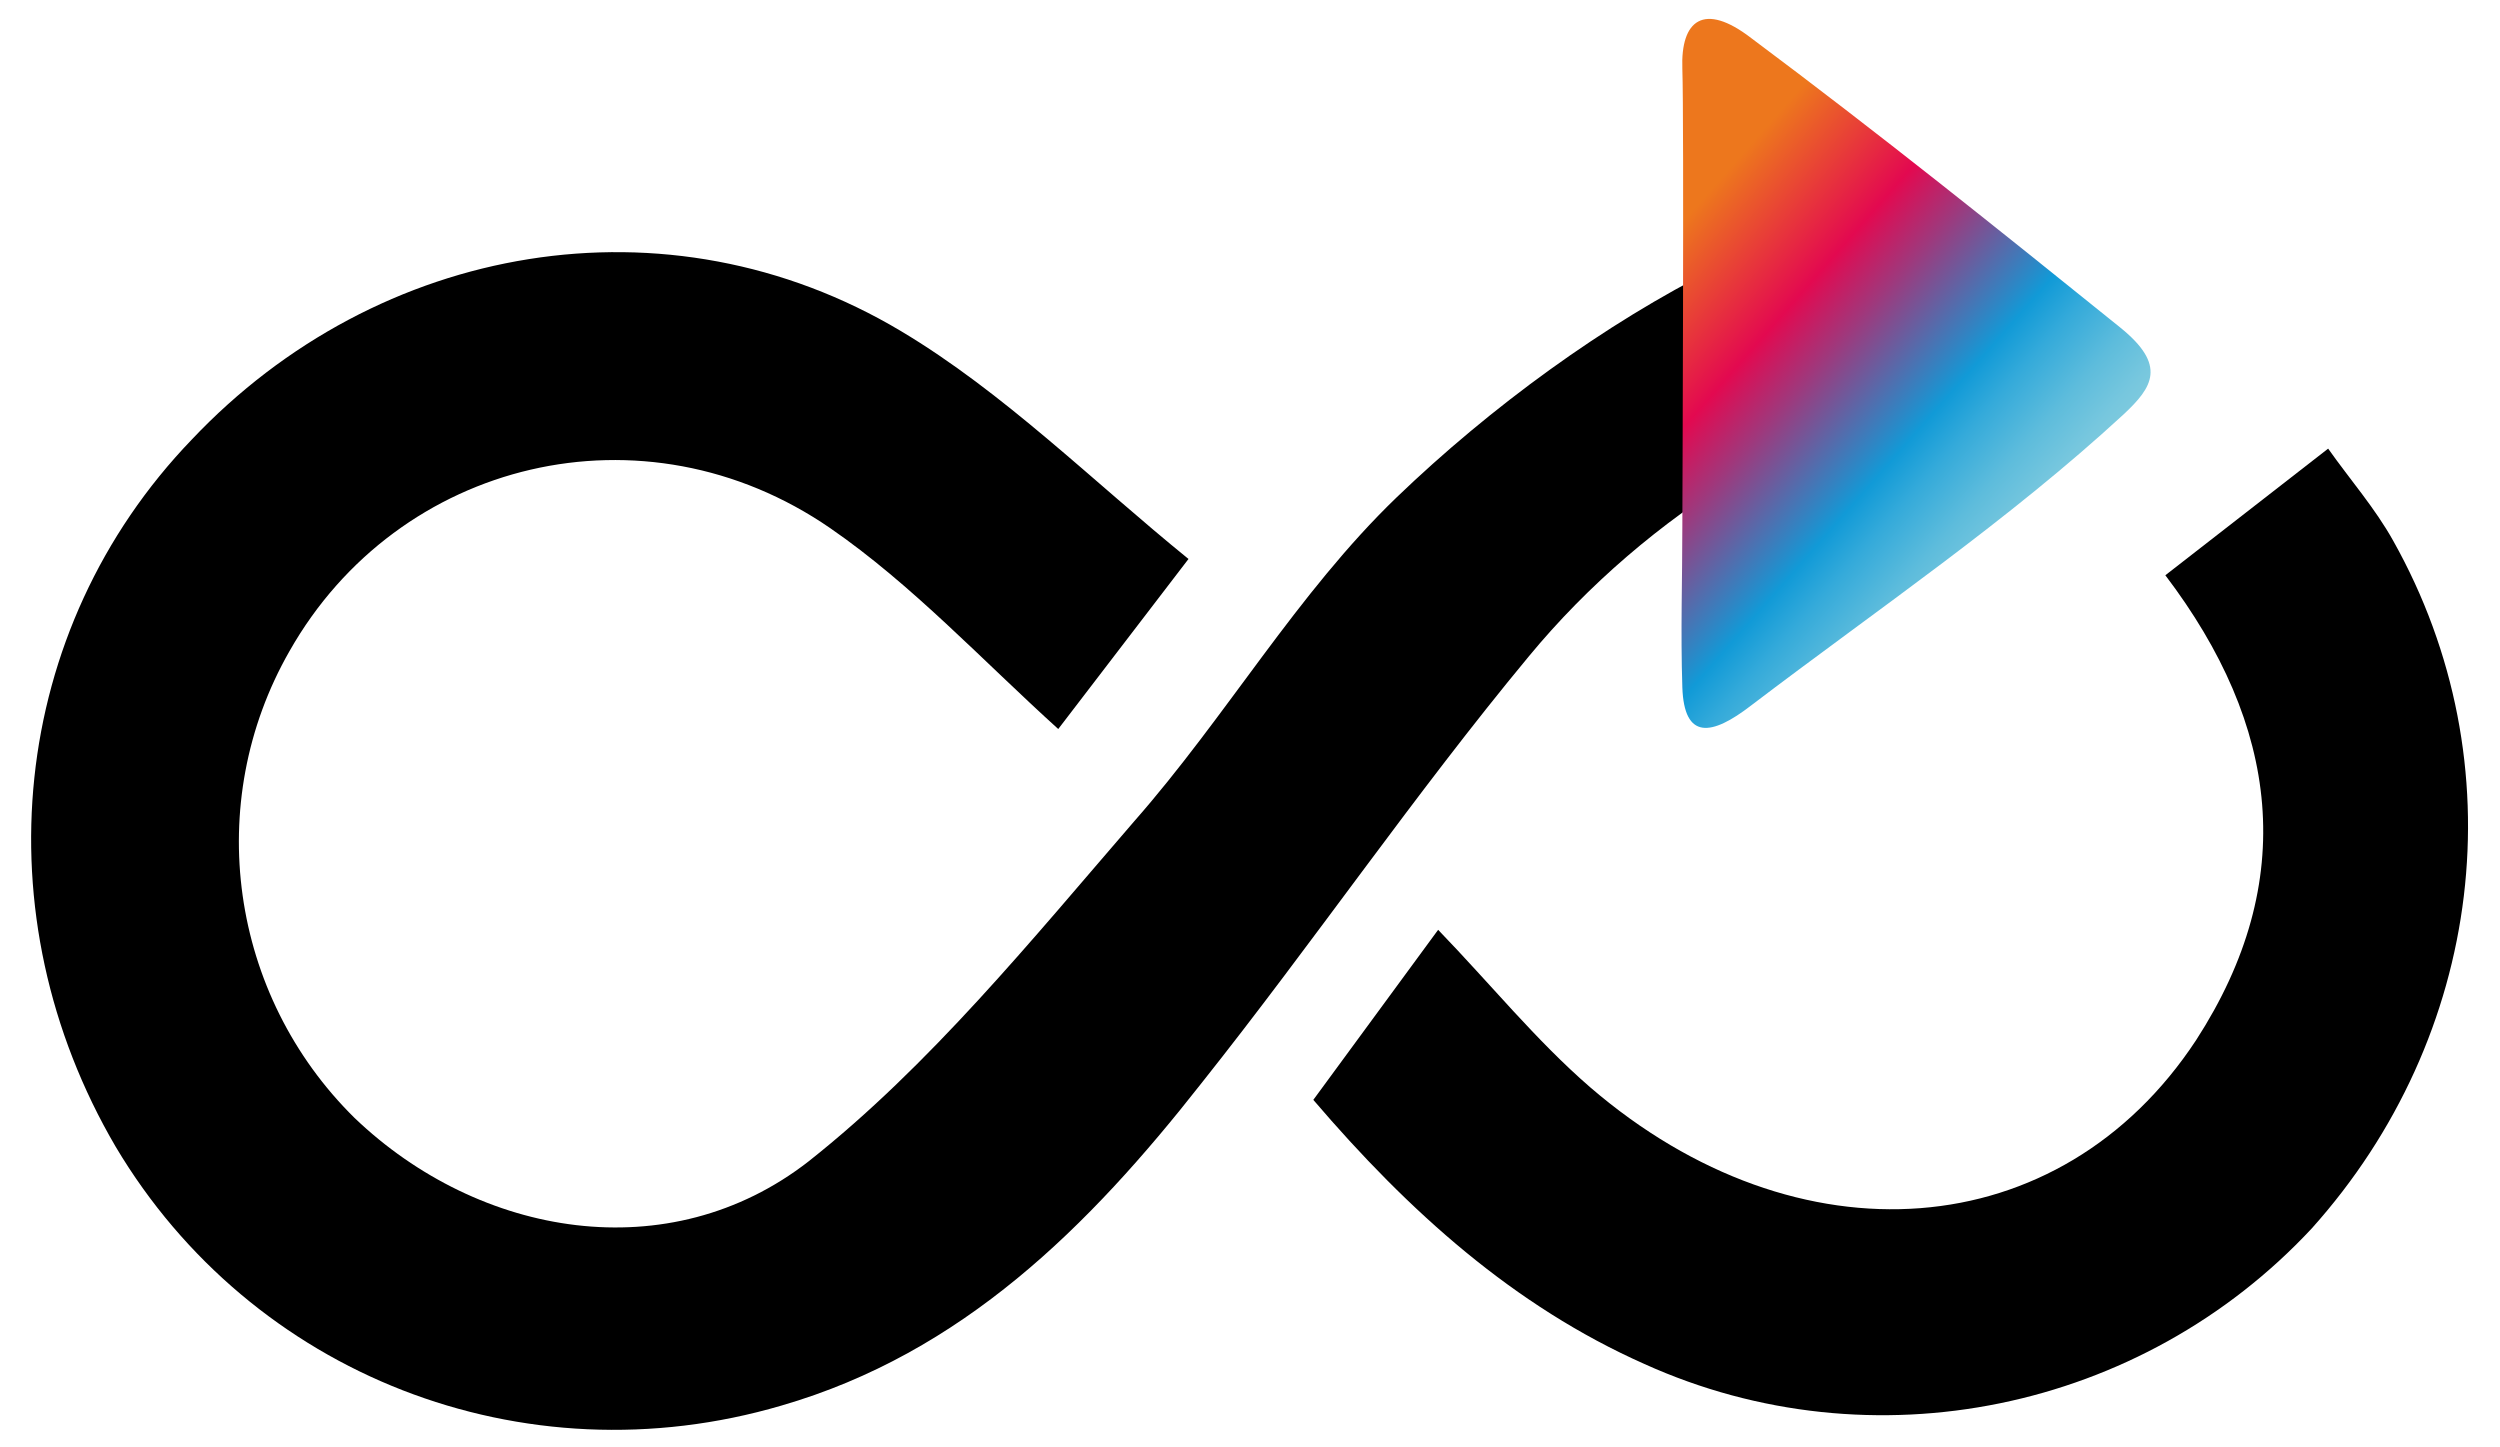 <?xml version="1.0" encoding="utf-8"?>
<!-- Generator: Adobe Illustrator 27.2.0, SVG Export Plug-In . SVG Version: 6.00 Build 0)  -->
<svg version="1.1" id="Capa_1" xmlns="http://www.w3.org/2000/svg" xmlns:xlink="http://www.w3.org/1999/xlink" x="0px" y="0px"
	 viewBox="0 0 138.2 80" style="enable-background:new 0 0 138.2 80;" xml:space="preserve">
<style type="text/css">
	.st0{fill:url(#SVGID_1_);}
</style>
<g id="Capa_2_00000114789587115579029420000000139194564106413720_">
	<g id="_ÎÓÈ_1">
		<path d="M132.3,29.9c-1-1.8-2.4-3.4-3.6-5.1l-9,7c6.3,8.3,7.4,16.9,1.7,25.7c-7.5,11.4-22,12.5-33.5,2.6c-3-2.6-5.5-5.7-8.4-8.7
			l-6.9,9.4c5.3,6.2,11.1,11.4,18.3,14.6c12.6,5.7,27.5,2.6,36.9-7.5C137.3,57.3,139.2,42.2,132.3,29.9z"/>
		<path d="M77.2,27.5c-5.5,5.3-9.4,12.1-14.5,17.9C57,52,51.4,58.9,44.7,64.2c-7.7,6-18.2,4.2-25.1-2.4C12.7,55,11.2,44.4,16,36
			c6-10.6,19.6-13.9,29.9-6.8c4.5,3.1,8.4,7.3,12.6,11.1l7.2-9.4c-5.3-4.3-10.2-9.2-15.9-12.6c-12.9-7.7-28.9-4.9-39.2,6
			C0.5,34.8-1.1,50.6,6.4,63.4c7.5,12.6,22.5,18.5,36.8,14.3c10-2.9,17-9.9,23.2-17.8c6.2-7.8,11.8-16,18.1-23.6
			c3.3-4,7.3-7.4,11.7-10.1l0.1,0V14.3c-0.5,0.1-1,0.2-1.4,0.5C88.7,17.9,82.4,22.5,77.2,27.5z"/>
		
			<linearGradient id="SVGID_1_" gradientUnits="userSpaceOnUse" x1="90.105" y1="64.518" x2="109.611" y2="47.395" gradientTransform="matrix(1 0 0 -1 0 80.094)">
			<stop  offset="0" style="stop-color:#ED771D"/>
			<stop  offset="0.29" style="stop-color:#E30950"/>
			<stop  offset="0.42" style="stop-color:#9F387C"/>
			<stop  offset="0.67" style="stop-color:#119AD7"/>
			<stop  offset="0.75" style="stop-color:#34AADA"/>
			<stop  offset="0.86" style="stop-color:#5DBCDC"/>
			<stop  offset="0.95" style="stop-color:#77C7DE"/>
			<stop  offset="1" style="stop-color:#80CBDF"/>
		</linearGradient>
		<path class="st0" d="M93,29.1c0,2.9-0.1,5.8,0,8.9c0.1,2.9,1.6,2.7,3.8,1c7.1-5.4,14.2-10.2,20.6-16.1c1.6-1.5,2.4-2.7-0.2-4.8
			c-6.7-5.4-13.3-10.7-20.4-16c-2.6-2-3.9-1-3.8,1.7C93.1,6.7,93,28.3,93,29.1z"/>
	</g>
</g>
</svg>
